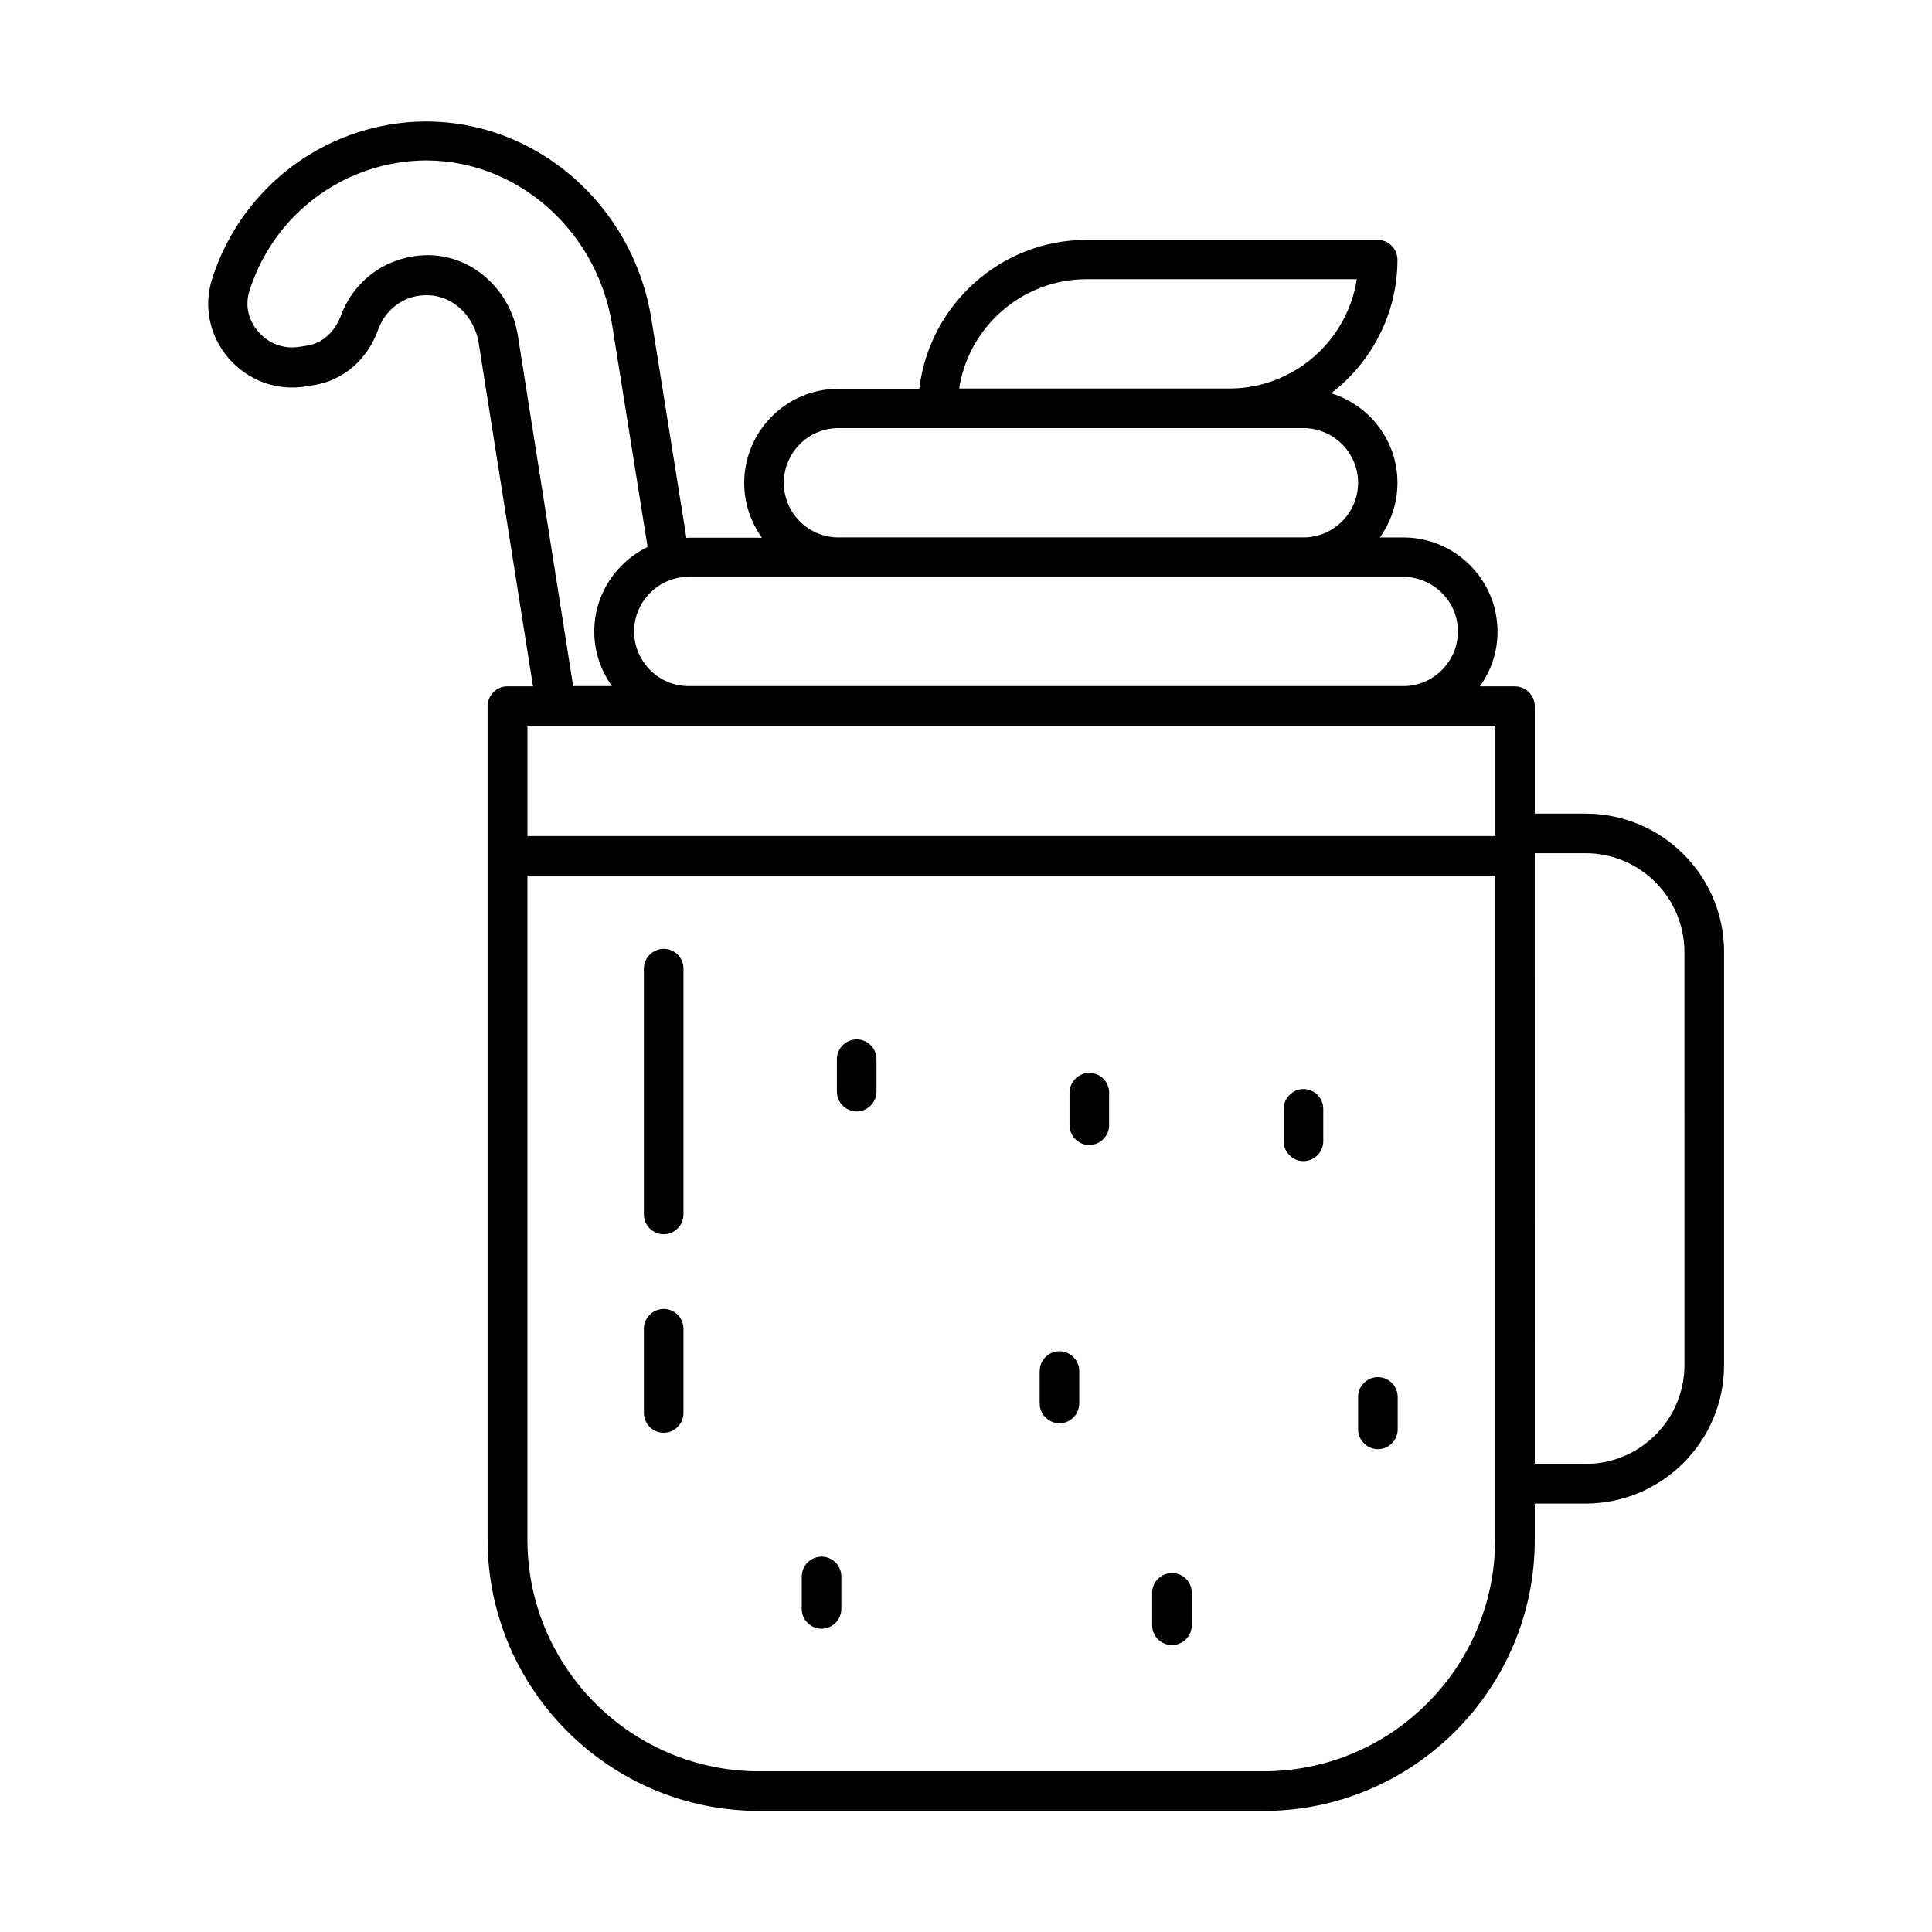 <?xml version="1.0" encoding="UTF-8"?>
<!-- Uploaded to: SVG Repo, www.svgrepo.com, Generator: SVG Repo Mixer Tools -->
<svg fill="#000000" width="800px" height="800px" version="1.1" viewBox="144 144 512 512" xmlns="http://www.w3.org/2000/svg">
 <g>
  <path d="m319.88 395.45c-2.867 0-5.246 2.379-5.246 5.246v65.145c0 2.867 2.379 5.246 5.246 5.246 2.867 0 5.246-2.379 5.246-5.246v-65.141c0-2.871-2.309-5.25-5.246-5.25z"/>
  <path d="m319.88 490.89c-2.867 0-5.246 2.379-5.246 5.246v22.32c0 2.867 2.379 5.246 5.246 5.246 2.867 0 5.246-2.379 5.246-5.246v-22.32c0-2.867-2.309-5.246-5.246-5.246z"/>
  <path d="m564.16 359.62h-13.434v-28.48c0-2.867-2.379-5.246-5.246-5.246h-9.305c2.938-4.059 4.688-9.098 4.688-14.484 0-13.785-11.195-24.98-24.98-24.98h-6.227c2.938-4.059 4.688-9.098 4.688-14.484 0-11.195-7.418-20.57-17.562-23.723 10.637-8.188 17.562-20.992 17.562-35.406 0-2.867-2.379-5.246-5.246-5.246l-77.117-0.004c-22.883 0-41.703 17.285-44.363 39.465h-21.41c-13.785 0-24.98 11.195-24.98 24.98 0 5.387 1.75 10.355 4.688 14.484h-19.383c-0.211 0-0.418 0.07-0.629 0.07l-9.238-57.797c-5.109-32.258-33.586-55.141-64.934-52.34-24.07 2.238-44.293 18.613-51.57 41.633-2.238 7.207-0.629 14.973 4.34 20.781 5.18 6.019 12.805 8.816 20.57 7.559l2.168-0.352c7.766-1.258 14.133-6.719 17.004-14.766 2.027-5.598 7.348-9.375 13.434-9.027 6.438 0.211 12.035 5.598 13.156 12.523l14.414 91.105h-6.789c-2.867 0-5.246 2.379-5.246 5.246v220.98c0.07 39.543 32.328 71.801 71.934 71.801h133.72c39.605 0 71.863-32.258 71.863-71.863v-9.586h13.434c20.223 0 36.734-16.445 36.734-36.734v-109.44c0-20.223-16.441-36.664-36.734-36.664zm-33.797-48.281c0 7.977-6.508 14.484-14.484 14.484h-189.35c-7.977 0-14.484-6.508-14.484-14.484s6.508-14.484 14.484-14.484h189.35c7.977 0.066 14.484 6.504 14.484 14.484zm-98.383-93.348h71.582c-2.519 16.375-16.723 28.969-33.797 28.969h-71.582c2.519-16.371 16.723-28.969 33.797-28.969zm-80.262 53.949c0-7.977 6.508-14.484 14.484-14.484h123.22c7.977 0 14.484 6.508 14.484 14.484 0 7.977-6.508 14.484-14.484 14.484h-123.22c-7.981 0-14.488-6.504-14.488-14.484zm-70.461-38.902c-1.891-12.035-11.688-21.062-23.23-21.41-10.637-0.211-20.012 6.086-23.652 15.953-1.609 4.34-4.898 7.348-8.816 7.977l-2.168 0.352c-4.129 0.699-8.258-0.84-10.984-4.059-2.66-3.078-3.5-6.996-2.309-10.777 6.019-18.961 22.672-32.469 42.543-34.355 25.75-2.379 49.332 16.723 53.602 43.523l9.375 58.707c-8.328 4.059-14.133 12.523-14.133 22.391 0 5.387 1.75 10.355 4.688 14.484h-10.285zm45.273 103.28h213.77v28.41 0.141 0.699l-256.52-0.004v-29.246zm152.33 277.09h-133.72c-33.867 0-61.367-27.57-61.367-61.367v-175.98h256.45v161.08 0.141 14.766c0 33.793-27.5 61.363-61.367 61.363zm111.54-107.69c0 14.484-11.754 26.238-26.238 26.238h-13.434l-0.004-161.85h13.434c14.484 0 26.238 11.754 26.238 26.238z"/>
  <path d="m489.43 432.61c-2.867 0-5.246 2.379-5.246 5.246v8.605c0 2.867 2.379 5.246 5.246 5.246 2.867 0 5.246-2.379 5.246-5.246v-8.605c0-2.867-2.309-5.246-5.246-5.246z"/>
  <path d="m509.16 508.95c-2.867 0-5.246 2.379-5.246 5.246v8.605c0 2.867 2.379 5.246 5.246 5.246s5.246-2.379 5.246-5.246v-8.605c0.004-2.867-2.375-5.246-5.246-5.246z"/>
  <path d="m432.68 428.34c-2.867 0-5.246 2.379-5.246 5.246v8.605c0 2.867 2.379 5.246 5.246 5.246 2.867 0 5.246-2.379 5.246-5.246l0.004-8.602c0-2.938-2.312-5.25-5.25-5.25z"/>
  <path d="m361.72 556.53c-2.867 0-5.246 2.379-5.246 5.246v8.605c0 2.867 2.379 5.246 5.246 5.246 2.867 0 5.246-2.379 5.246-5.246v-8.605c0.004-2.867-2.375-5.246-5.246-5.246z"/>
  <path d="m424.77 502.09c-2.867 0-5.246 2.379-5.246 5.246v8.605c0 2.867 2.379 5.246 5.246 5.246 2.867 0 5.246-2.379 5.246-5.246v-8.605c0-2.867-2.379-5.246-5.246-5.246z"/>
  <path d="m454.58 560.87c-2.867 0-5.246 2.379-5.246 5.246v8.605c0 2.867 2.379 5.246 5.246 5.246s5.246-2.379 5.246-5.246v-8.605c0-2.938-2.309-5.246-5.246-5.246z"/>
  <path d="m371.03 419.45c-2.867 0-5.246 2.379-5.246 5.246v8.605c0 2.867 2.379 5.246 5.246 5.246s5.246-2.379 5.246-5.246v-8.605c0-2.934-2.379-5.246-5.246-5.246z"/>
 </g>
</svg>